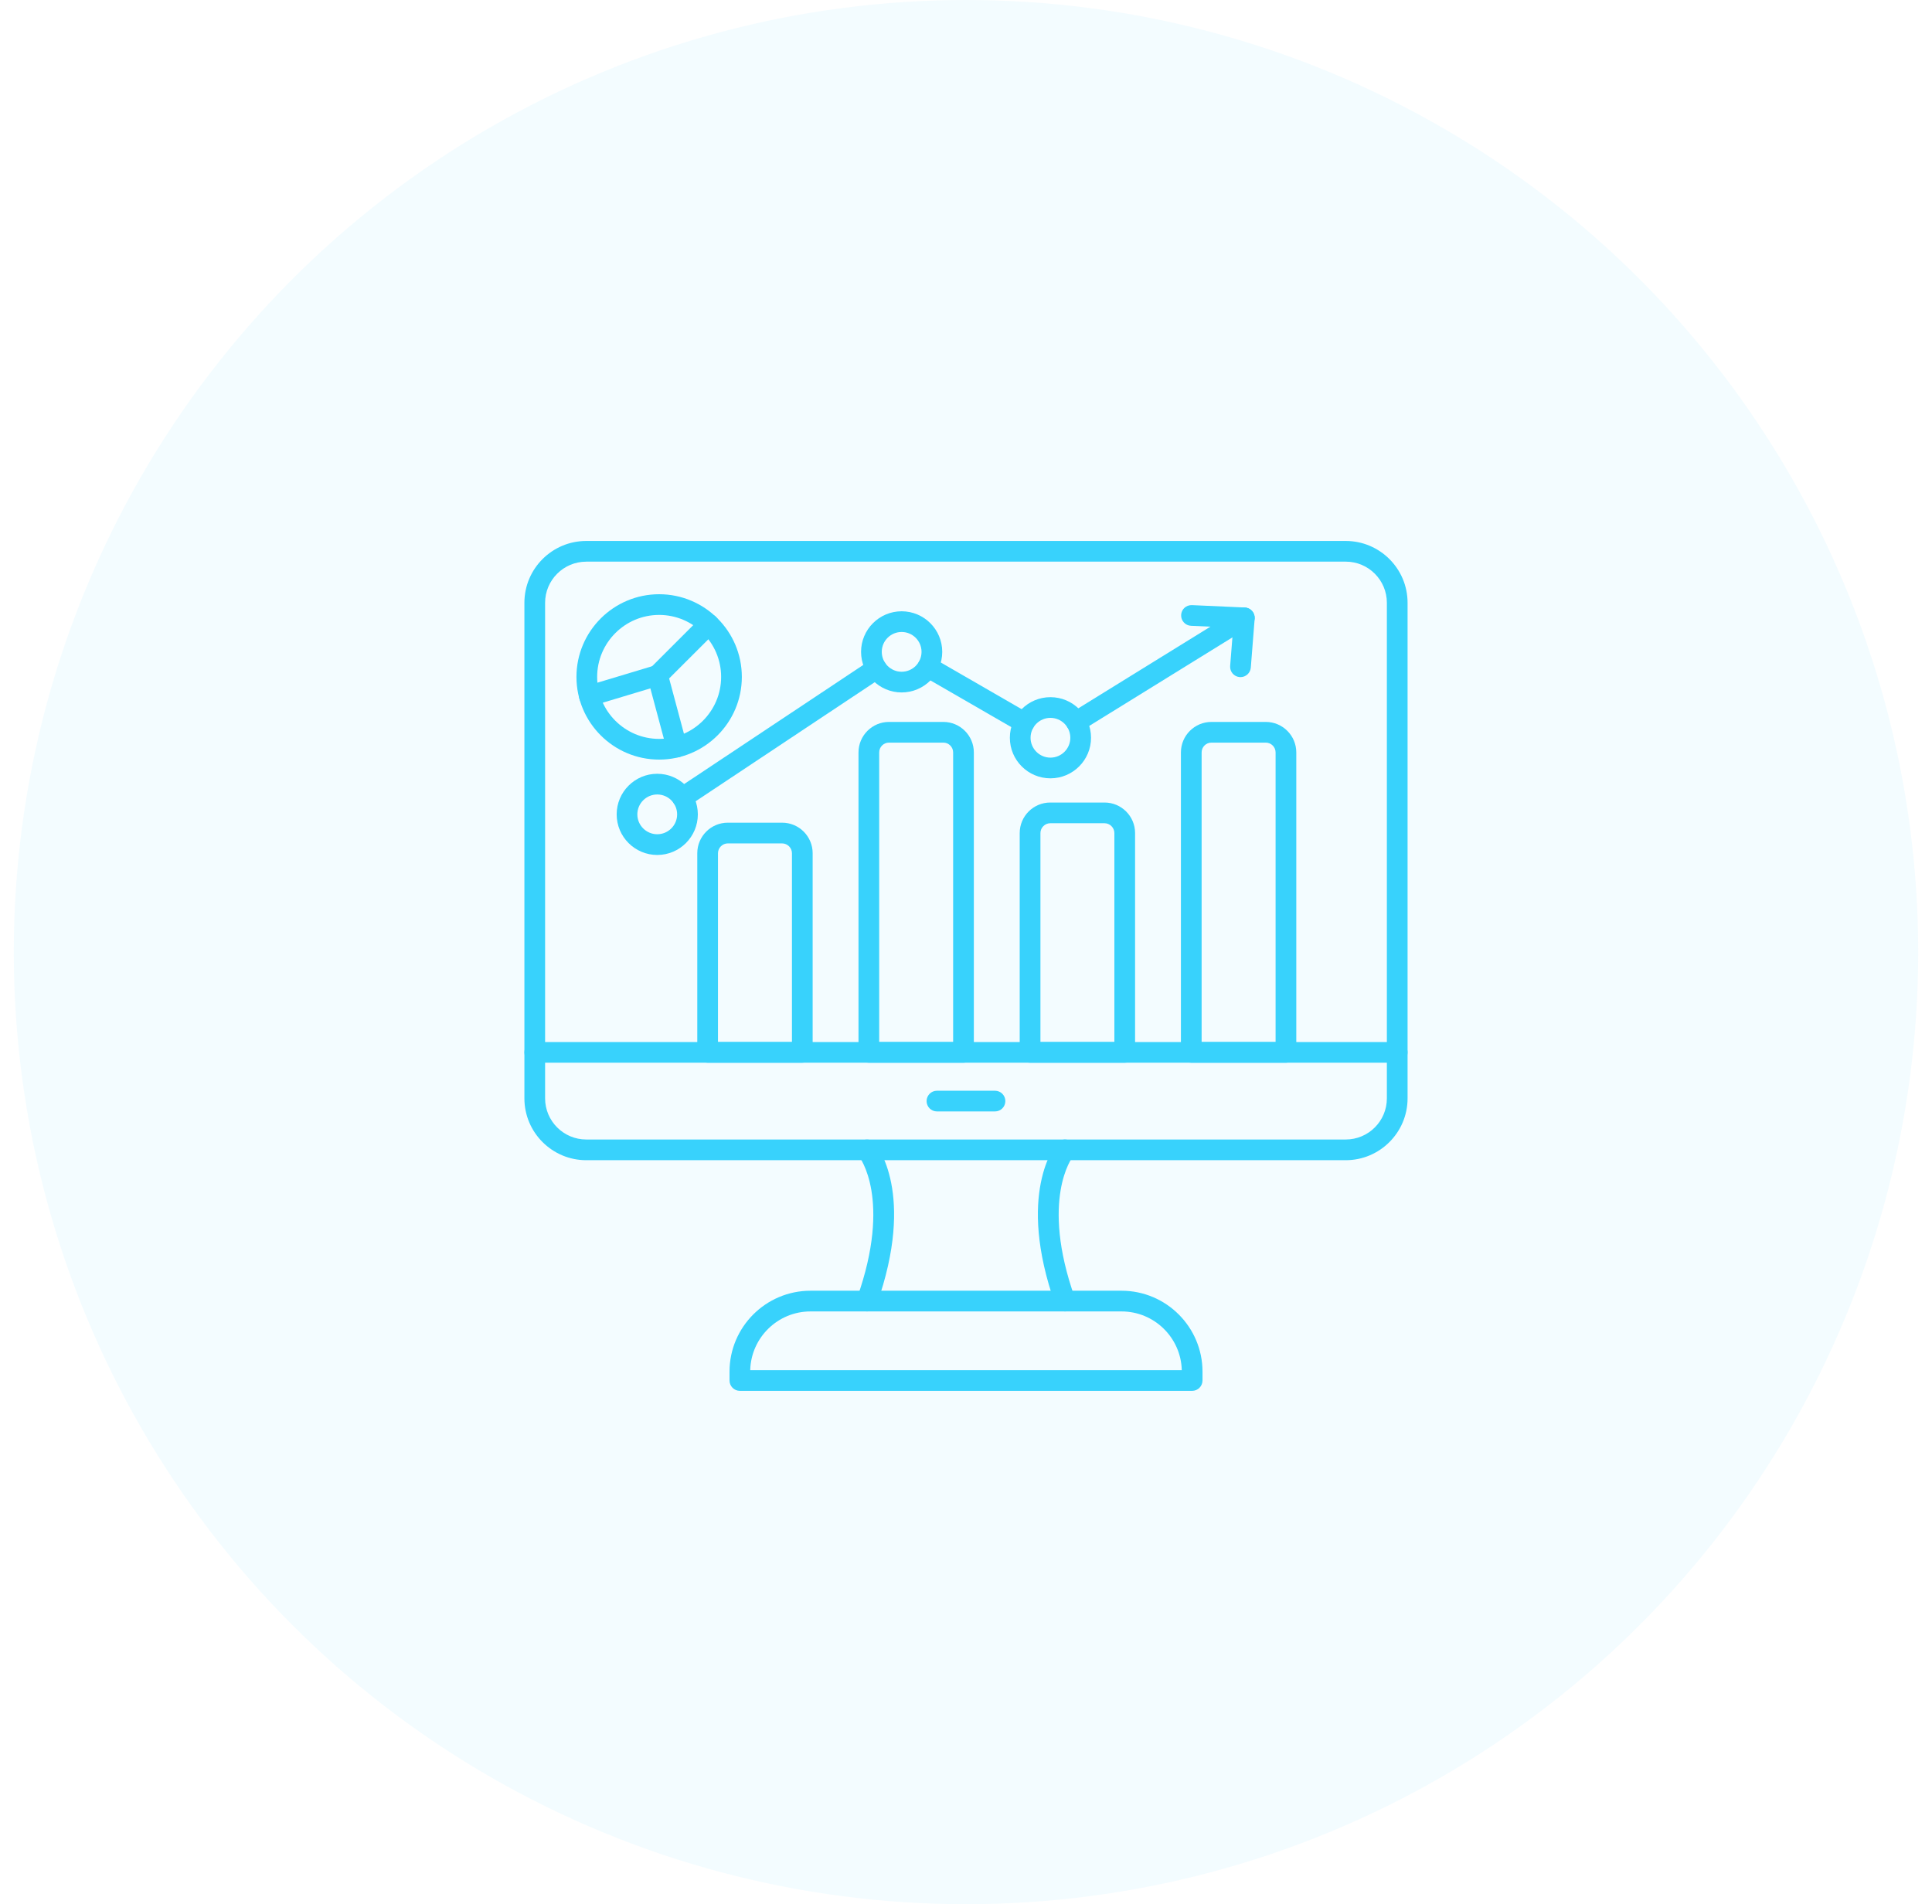 <svg width="70" height="69" viewBox="0 0 70 69" fill="none" xmlns="http://www.w3.org/2000/svg">
<g clip-path="url(#clip0_573_2028)">
<path fill-rule="evenodd" clip-rule="evenodd" d="M48.759 42.04H21.241C20.005 42.04 19 41.035 19 39.799L19 21.842C19 20.607 20.005 19.602 21.241 19.602H48.759C49.994 19.602 50.999 20.607 50.999 21.842V39.799C50.999 41.035 49.994 42.04 48.759 42.04ZM21.241 20.352C20.419 20.352 19.75 21.02 19.75 21.843V39.8C19.75 40.621 20.419 41.29 21.241 41.29H48.759C49.581 41.29 50.249 40.622 50.249 39.8V21.842C50.249 21.02 49.581 20.351 48.759 20.351L21.241 20.351V20.352V20.352Z" fill="#38D2FC"/>
<path fill-rule="evenodd" clip-rule="evenodd" d="M31.412 47.52C31.371 47.52 31.328 47.513 31.287 47.498C31.092 47.429 30.989 47.215 31.059 47.02C32.325 43.44 31.136 41.919 31.124 41.904C30.994 41.745 31.015 41.51 31.174 41.378C31.331 41.247 31.565 41.265 31.698 41.422C31.759 41.494 33.19 43.241 31.766 47.27C31.711 47.424 31.567 47.52 31.412 47.52V47.52Z" fill="#38D2FC"/>
<path fill-rule="evenodd" clip-rule="evenodd" d="M38.587 47.52C38.433 47.52 38.288 47.424 38.234 47.27C36.809 43.242 38.24 41.494 38.302 41.422C38.436 41.264 38.672 41.245 38.83 41.379C38.987 41.513 39.007 41.747 38.875 41.906C38.852 41.935 37.681 43.458 38.941 47.02C39.01 47.215 38.907 47.43 38.712 47.499C38.671 47.514 38.629 47.52 38.587 47.52L38.587 47.52Z" fill="#38D2FC"/>
<path fill-rule="evenodd" clip-rule="evenodd" d="M43.194 50.398H26.807C26.6 50.398 26.432 50.23 26.432 50.023V49.703C26.432 48.086 27.747 46.77 29.365 46.77H40.635C42.252 46.77 43.569 48.086 43.569 49.703V50.023C43.568 50.23 43.4 50.398 43.193 50.398H43.194ZM27.182 49.648H42.818C42.788 48.47 41.821 47.52 40.635 47.52H29.365C28.18 47.52 27.212 48.47 27.182 49.648Z" fill="#38D2FC"/>
<path fill-rule="evenodd" clip-rule="evenodd" d="M50.624 38.508H19.375C19.168 38.508 19 38.339 19 38.133C19 37.926 19.168 37.758 19.375 37.758H50.624C50.831 37.758 50.999 37.926 50.999 38.133C50.999 38.339 50.831 38.508 50.624 38.508Z" fill="#38D2FC"/>
<path fill-rule="evenodd" clip-rule="evenodd" d="M36.051 40.273H33.947C33.74 40.273 33.572 40.105 33.572 39.898C33.572 39.692 33.74 39.523 33.947 39.523H36.051C36.258 39.523 36.426 39.692 36.426 39.898C36.426 40.105 36.258 40.273 36.051 40.273Z" fill="#38D2FC"/>
<path fill-rule="evenodd" clip-rule="evenodd" d="M23.882 27.524C22.23 27.524 20.886 26.18 20.886 24.528C20.886 22.876 22.23 21.532 23.882 21.532C25.534 21.532 26.878 22.876 26.878 24.528C26.878 26.18 25.534 27.524 23.882 27.524ZM23.882 22.282C22.643 22.282 21.636 23.29 21.636 24.528C21.636 25.767 22.643 26.774 23.882 26.774C25.12 26.774 26.128 25.767 26.128 24.528C26.128 23.29 25.12 22.282 23.882 22.282Z" fill="#38D2FC"/>
<path fill-rule="evenodd" clip-rule="evenodd" d="M24.522 27.445C24.356 27.445 24.205 27.335 24.16 27.167L23.464 24.57C23.429 24.44 23.466 24.302 23.561 24.207L25.414 22.355C25.56 22.208 25.797 22.208 25.944 22.355C26.09 22.501 26.09 22.739 25.944 22.885L24.244 24.584L24.884 26.973C24.938 27.173 24.819 27.379 24.619 27.433C24.587 27.441 24.554 27.445 24.522 27.445L24.522 27.445Z" fill="#38D2FC"/>
<path fill-rule="evenodd" clip-rule="evenodd" d="M21.352 25.592C21.191 25.592 21.042 25.487 20.994 25.325C20.934 25.127 21.046 24.918 21.245 24.858L23.718 24.114C23.917 24.054 24.126 24.166 24.186 24.365C24.245 24.563 24.133 24.772 23.935 24.832L21.461 25.576C21.425 25.587 21.388 25.592 21.352 25.592V25.592Z" fill="#38D2FC"/>
<path fill-rule="evenodd" clip-rule="evenodd" d="M46.592 38.508H43.162C42.955 38.508 42.787 38.339 42.787 38.133V27.264C42.787 26.655 43.283 26.159 43.893 26.159H45.861C46.471 26.159 46.967 26.655 46.967 27.264V38.132C46.967 38.339 46.799 38.508 46.592 38.508H46.592ZM43.537 37.757H46.217V27.264C46.217 27.069 46.057 26.909 45.861 26.909H43.892C43.696 26.909 43.537 27.068 43.537 27.264V37.757H43.537Z" fill="#38D2FC"/>
<path fill-rule="evenodd" clip-rule="evenodd" d="M40.751 38.508H37.321C37.114 38.508 36.946 38.339 36.946 38.133V30.185C36.946 29.576 37.442 29.08 38.052 29.08H40.021C40.63 29.08 41.126 29.576 41.126 30.185V38.132C41.126 38.339 40.958 38.508 40.751 38.508H40.751ZM37.696 37.757H40.376V30.185C40.376 29.993 40.213 29.83 40.021 29.83H38.052C37.859 29.83 37.697 29.993 37.697 30.185V37.757H37.696Z" fill="#38D2FC"/>
<path fill-rule="evenodd" clip-rule="evenodd" d="M34.909 38.508H31.48C31.273 38.508 31.105 38.339 31.105 38.133V27.264C31.105 26.655 31.6 26.159 32.21 26.159H34.179C34.788 26.159 35.284 26.655 35.284 27.264V38.132C35.284 38.339 35.116 38.508 34.909 38.508ZM31.855 37.757H34.534V27.264C34.534 27.069 34.375 26.909 34.179 26.909H32.21C32.014 26.909 31.855 27.068 31.855 27.264V37.757Z" fill="#38D2FC"/>
<path fill-rule="evenodd" clip-rule="evenodd" d="M29.068 38.508H25.639C25.432 38.508 25.264 38.339 25.264 38.133V30.916C25.264 30.306 25.759 29.81 26.369 29.81H28.338C28.948 29.81 29.444 30.306 29.444 30.916V38.132C29.443 38.339 29.276 38.507 29.068 38.507L29.068 38.508ZM26.014 37.757H28.694V30.916C28.694 30.723 28.531 30.561 28.338 30.561H26.369C26.176 30.561 26.014 30.723 26.014 30.916V37.757Z" fill="#38D2FC"/>
<path fill-rule="evenodd" clip-rule="evenodd" d="M24.726 29.277C24.605 29.277 24.486 29.218 24.413 29.11C24.299 28.937 24.346 28.705 24.518 28.59L31.549 23.914C31.722 23.799 31.954 23.847 32.069 24.019C32.184 24.192 32.137 24.424 31.965 24.539L24.933 29.215C24.869 29.257 24.797 29.277 24.726 29.277H24.726ZM37.11 26.56C37.047 26.56 36.982 26.543 36.923 26.509L33.43 24.493C33.251 24.39 33.19 24.16 33.293 23.981C33.396 23.801 33.626 23.74 33.805 23.843L37.298 25.86C37.477 25.963 37.539 26.193 37.435 26.372C37.366 26.492 37.24 26.56 37.11 26.56H37.11ZM38.992 26.531C38.866 26.531 38.744 26.468 38.672 26.353C38.564 26.177 38.618 25.946 38.794 25.837L44.888 22.069C45.064 21.96 45.295 22.015 45.404 22.191C45.513 22.367 45.459 22.598 45.282 22.707L39.189 26.475C39.128 26.513 39.059 26.531 38.992 26.531L38.992 26.531Z" fill="#38D2FC"/>
<path fill-rule="evenodd" clip-rule="evenodd" d="M44.945 24.536C44.935 24.536 44.925 24.536 44.915 24.535C44.709 24.518 44.555 24.338 44.571 24.131L44.68 22.745L43.153 22.676C42.946 22.667 42.786 22.491 42.795 22.284C42.805 22.078 42.975 21.92 43.187 21.927L45.102 22.013C45.204 22.018 45.299 22.064 45.366 22.14C45.433 22.216 45.467 22.316 45.459 22.417L45.319 24.19C45.303 24.387 45.139 24.536 44.945 24.536V24.536Z" fill="#38D2FC"/>
<path fill-rule="evenodd" clip-rule="evenodd" d="M38.059 28.203C37.248 28.203 36.589 27.544 36.589 26.733C36.589 25.922 37.248 25.262 38.059 25.262C38.87 25.262 39.53 25.922 39.53 26.733C39.53 27.544 38.87 28.203 38.059 28.203ZM38.059 26.012C37.662 26.012 37.339 26.335 37.339 26.733C37.339 27.13 37.662 27.453 38.059 27.453C38.456 27.453 38.78 27.13 38.78 26.733C38.78 26.335 38.456 26.012 38.059 26.012Z" fill="#38D2FC"/>
<path fill-rule="evenodd" clip-rule="evenodd" d="M32.668 25.091C31.858 25.091 31.198 24.431 31.198 23.62C31.198 22.81 31.858 22.15 32.668 22.15C33.479 22.15 34.139 22.81 34.139 23.62C34.139 24.431 33.479 25.091 32.668 25.091ZM32.668 22.9C32.271 22.9 31.948 23.223 31.948 23.62C31.948 24.018 32.271 24.341 32.668 24.341C33.066 24.341 33.389 24.018 33.389 23.62C33.389 23.223 33.066 22.9 32.668 22.9Z" fill="#38D2FC"/>
<path fill-rule="evenodd" clip-rule="evenodd" d="M23.813 30.98C23.002 30.98 22.343 30.32 22.343 29.509C22.343 28.698 23.002 28.038 23.813 28.038C24.624 28.038 25.284 28.698 25.284 29.509C25.284 30.32 24.624 30.98 23.813 30.98ZM23.813 28.788C23.416 28.788 23.092 29.111 23.092 29.509C23.092 29.906 23.416 30.229 23.813 30.229C24.21 30.229 24.534 29.906 24.534 29.509C24.534 29.111 24.21 28.788 23.813 28.788Z" fill="#38D2FC"/>
</g>
<circle cx="35" cy="34.5" r="34.5" fill="#38D2FC" fill-opacity="0.06"/>
<defs>
<clipPath id="clip0_573_2028">
<rect width="32" height="32" fill="white" transform="translate(19 19)"/>
</clipPath>
</defs>
</svg>
